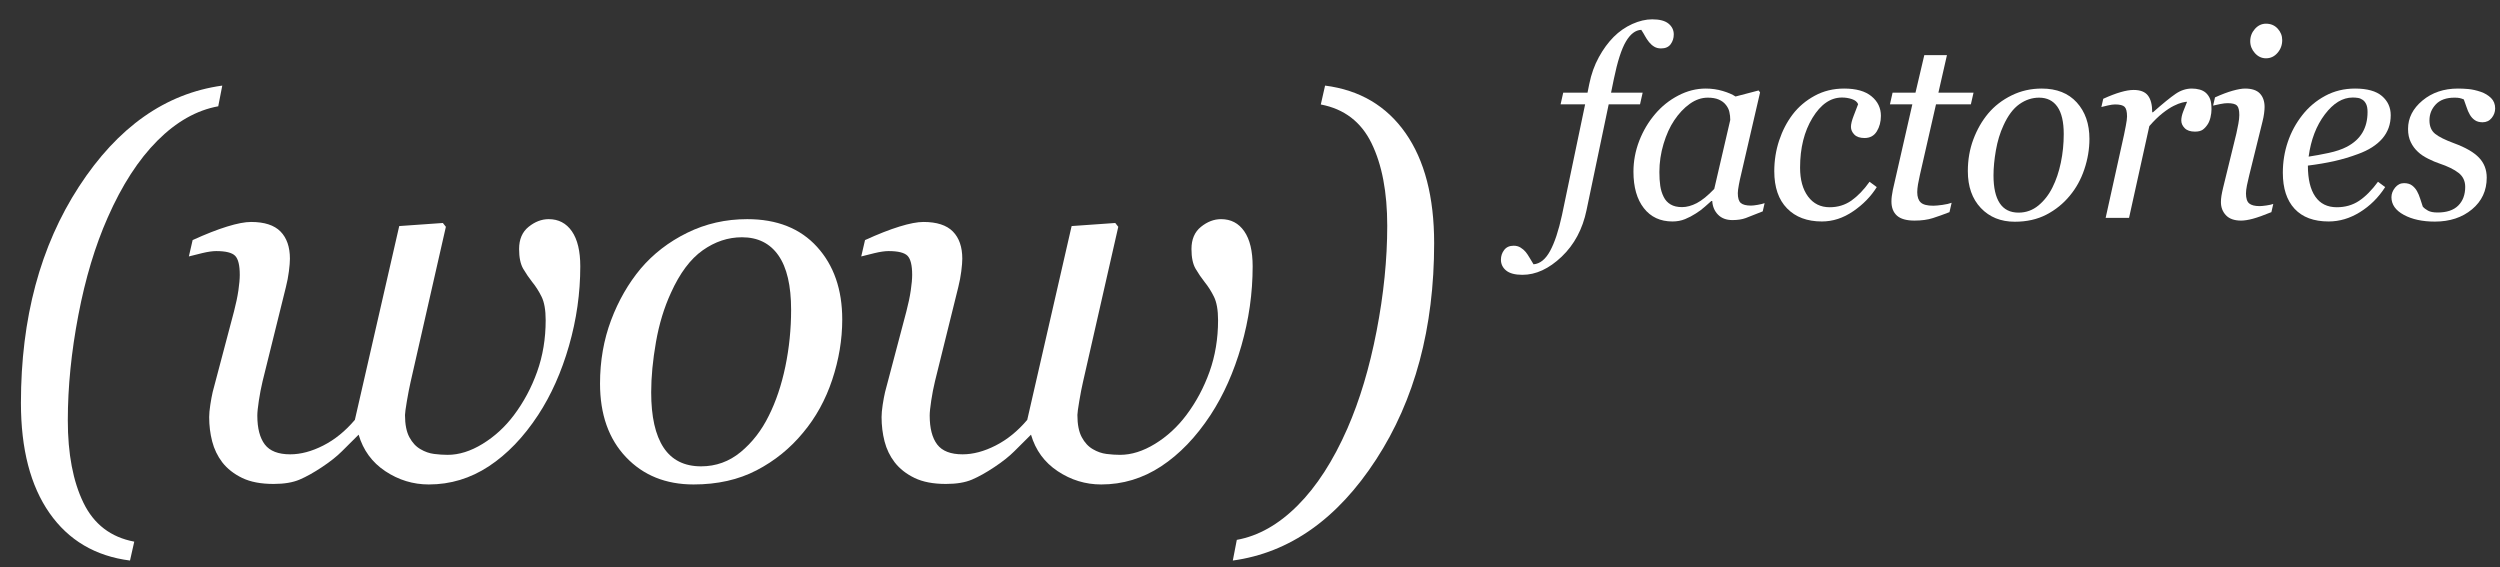 <svg width="97" height="22" viewBox="0 0 97 22" fill="none" xmlns="http://www.w3.org/2000/svg">
<rect x="0" y="0" width="97" height="22" fill="#333333" stroke="none"/>
<g clip-path="url(#clip0_5304_3860)">
<path d="M8.624 3.321L8.468 4.124C7.632 4.276 6.845 4.72 6.109 5.456C5.373 6.193 4.729 7.188 4.178 8.443C3.692 9.54 3.312 10.802 3.04 12.228C2.767 13.655 2.631 15.016 2.631 16.31C2.631 17.611 2.834 18.678 3.239 19.51C3.645 20.343 4.301 20.845 5.209 21.016L5.044 21.749C3.701 21.578 2.66 20.963 1.921 19.907C1.182 18.85 0.812 17.426 0.812 15.636C0.812 12.347 1.563 9.548 3.064 7.24C4.566 4.931 6.419 3.625 8.624 3.321Z" fill="white"/>
<path d="M22.515 10.336C22.515 11.373 22.369 12.4 22.077 13.417C21.785 14.434 21.386 15.329 20.88 16.102C20.316 16.961 19.677 17.625 18.964 18.094C18.25 18.563 17.475 18.797 16.639 18.797C16.029 18.797 15.466 18.625 14.95 18.282C14.435 17.939 14.09 17.466 13.915 16.865C13.681 17.096 13.465 17.311 13.268 17.509C13.07 17.707 12.812 17.912 12.494 18.123C12.176 18.335 11.886 18.497 11.623 18.609C11.361 18.721 11.025 18.777 10.617 18.777C10.124 18.777 9.717 18.7 9.396 18.544C9.075 18.389 8.817 18.186 8.622 17.935C8.441 17.697 8.311 17.428 8.233 17.128C8.155 16.827 8.116 16.512 8.116 16.181C8.116 16.056 8.131 15.898 8.16 15.706C8.189 15.514 8.22 15.349 8.252 15.21L9.08 12.08C9.157 11.783 9.214 11.512 9.25 11.267C9.285 11.023 9.303 10.822 9.303 10.663C9.303 10.293 9.243 10.047 9.123 9.925C9.003 9.803 8.758 9.742 8.389 9.742C8.246 9.742 8.064 9.768 7.844 9.821C7.623 9.874 7.452 9.917 7.328 9.95L7.474 9.315C7.98 9.084 8.426 8.909 8.812 8.79C9.198 8.671 9.507 8.612 9.741 8.612C10.26 8.612 10.641 8.736 10.884 8.983C11.127 9.231 11.249 9.583 11.249 10.039C11.249 10.157 11.236 10.319 11.21 10.524C11.184 10.729 11.145 10.934 11.093 11.138L10.188 14.794C10.13 15.039 10.082 15.29 10.043 15.547C10.004 15.805 9.984 15.996 9.984 16.122C9.984 16.617 10.082 16.992 10.276 17.247C10.471 17.501 10.798 17.628 11.259 17.628C11.667 17.628 12.095 17.514 12.543 17.286C12.99 17.058 13.399 16.727 13.769 16.291L15.49 8.771L17.183 8.652L17.3 8.8L15.928 14.834C15.883 15.032 15.836 15.275 15.787 15.562C15.739 15.85 15.714 16.029 15.714 16.102C15.714 16.465 15.771 16.753 15.884 16.964C15.998 17.176 16.142 17.331 16.318 17.43C16.486 17.529 16.661 17.59 16.843 17.613C17.024 17.636 17.2 17.648 17.368 17.648C17.809 17.648 18.262 17.506 18.725 17.222C19.189 16.938 19.593 16.568 19.937 16.112C20.319 15.604 20.621 15.04 20.841 14.423C21.062 13.805 21.172 13.14 21.172 12.426C21.172 12.03 21.119 11.725 21.012 11.51C20.905 11.295 20.786 11.109 20.656 10.95C20.527 10.785 20.408 10.612 20.301 10.43C20.195 10.248 20.141 9.992 20.141 9.662C20.141 9.286 20.264 8.998 20.511 8.8C20.757 8.602 21.016 8.503 21.289 8.503C21.671 8.503 21.971 8.66 22.189 8.974C22.406 9.288 22.515 9.742 22.515 10.336Z" fill="white"/>
<path d="M32.679 12.397C32.679 13.176 32.549 13.956 32.29 14.735C32.031 15.514 31.654 16.198 31.161 16.786C30.662 17.393 30.061 17.881 29.357 18.247C28.653 18.614 27.837 18.797 26.91 18.797C25.833 18.797 24.959 18.444 24.288 17.737C23.617 17.03 23.281 16.079 23.281 14.883C23.281 14.005 23.424 13.186 23.709 12.426C23.995 11.667 24.378 11 24.857 10.425C25.344 9.851 25.945 9.386 26.662 9.033C27.378 8.68 28.155 8.503 28.992 8.503C30.146 8.503 31.05 8.861 31.701 9.578C32.353 10.295 32.679 11.234 32.679 12.397ZM30.695 12.02C30.695 11.082 30.531 10.379 30.203 9.91C29.876 9.441 29.404 9.206 28.788 9.206C28.249 9.206 27.742 9.375 27.265 9.712C26.788 10.049 26.378 10.597 26.035 11.356C25.769 11.931 25.574 12.57 25.451 13.274C25.328 13.977 25.266 14.626 25.266 15.22C25.266 16.165 25.426 16.88 25.747 17.366C26.068 17.851 26.553 18.094 27.202 18.094C27.779 18.094 28.291 17.909 28.739 17.539C29.186 17.169 29.55 16.7 29.829 16.132C30.108 15.577 30.321 14.941 30.471 14.225C30.62 13.508 30.695 12.773 30.695 12.02Z" fill="white"/>
<path d="M48.603 10.336C48.603 11.373 48.457 12.4 48.165 13.417C47.873 14.434 47.474 15.329 46.969 16.102C46.404 16.961 45.765 17.625 45.052 18.094C44.339 18.563 43.563 18.797 42.727 18.797C42.117 18.797 41.555 18.625 41.039 18.282C40.523 17.939 40.178 17.466 40.003 16.865C39.769 17.096 39.554 17.311 39.356 17.509C39.158 17.707 38.9 17.912 38.582 18.123C38.265 18.335 37.974 18.497 37.712 18.609C37.449 18.721 37.114 18.777 36.705 18.777C36.212 18.777 35.805 18.7 35.484 18.544C35.163 18.389 34.905 18.186 34.711 17.935C34.529 17.697 34.399 17.428 34.321 17.128C34.244 16.827 34.205 16.512 34.205 16.181C34.205 16.056 34.219 15.898 34.248 15.706C34.278 15.514 34.308 15.349 34.341 15.21L35.168 12.08C35.246 11.783 35.302 11.512 35.338 11.267C35.374 11.023 35.392 10.822 35.392 10.663C35.392 10.293 35.331 10.047 35.212 9.925C35.092 9.803 34.847 9.742 34.477 9.742C34.334 9.742 34.153 9.768 33.932 9.821C33.712 9.874 33.54 9.917 33.416 9.95L33.563 9.315C34.069 9.084 34.514 8.909 34.9 8.79C35.286 8.671 35.596 8.612 35.829 8.612C36.348 8.612 36.729 8.736 36.972 8.983C37.216 9.231 37.337 9.583 37.337 10.039C37.337 10.157 37.324 10.319 37.298 10.524C37.272 10.729 37.233 10.934 37.182 11.138L36.277 14.794C36.218 15.039 36.17 15.29 36.131 15.547C36.092 15.805 36.072 15.996 36.072 16.122C36.072 16.617 36.17 16.992 36.364 17.247C36.559 17.501 36.886 17.628 37.347 17.628C37.756 17.628 38.184 17.514 38.631 17.286C39.079 17.058 39.487 16.727 39.857 16.291L41.579 8.771L43.272 8.652L43.389 8.8L42.017 14.834C41.971 15.032 41.924 15.275 41.876 15.562C41.827 15.85 41.803 16.029 41.803 16.102C41.803 16.465 41.859 16.753 41.973 16.964C42.086 17.176 42.231 17.331 42.406 17.43C42.575 17.529 42.75 17.59 42.931 17.613C43.113 17.636 43.288 17.648 43.457 17.648C43.898 17.648 44.35 17.506 44.814 17.222C45.278 16.938 45.681 16.568 46.025 16.112C46.408 15.604 46.709 15.04 46.93 14.423C47.15 13.805 47.261 13.14 47.261 12.426C47.261 12.03 47.207 11.725 47.1 11.51C46.993 11.295 46.874 11.109 46.745 10.95C46.615 10.785 46.497 10.612 46.39 10.43C46.283 10.248 46.229 9.992 46.229 9.662C46.229 9.286 46.352 8.998 46.599 8.8C46.845 8.602 47.105 8.503 47.377 8.503C47.76 8.503 48.06 8.66 48.277 8.974C48.495 9.288 48.603 9.742 48.603 10.336Z" fill="white"/>
<path d="M55.645 9.434C55.645 12.724 54.894 15.523 53.392 17.831C51.891 20.139 50.038 21.446 47.833 21.749L47.988 20.947C48.825 20.795 49.611 20.351 50.347 19.614C51.084 18.878 51.727 17.882 52.278 16.627C52.758 15.531 53.136 14.269 53.412 12.843C53.688 11.416 53.825 10.055 53.825 8.76C53.825 7.459 53.623 6.393 53.217 5.56C52.812 4.728 52.155 4.226 51.247 4.054L51.413 3.321C52.755 3.493 53.796 4.107 54.536 5.164C55.275 6.221 55.645 7.644 55.645 9.434Z" fill="white"/>
<path d="M62.417 4.048L61.557 8.156C61.404 8.892 61.082 9.494 60.59 9.962C60.098 10.429 59.592 10.663 59.071 10.663C58.784 10.663 58.574 10.607 58.438 10.496C58.303 10.385 58.236 10.245 58.236 10.076C58.236 9.934 58.278 9.808 58.363 9.698C58.447 9.589 58.57 9.534 58.729 9.534C58.83 9.534 58.919 9.557 58.995 9.604C59.072 9.65 59.139 9.708 59.198 9.778C59.244 9.834 59.295 9.91 59.352 10.007C59.409 10.103 59.458 10.186 59.501 10.255C59.752 10.235 59.966 10.063 60.143 9.738C60.32 9.413 60.474 8.949 60.605 8.345L61.503 4.048H60.551L60.653 3.595H61.596L61.664 3.257C61.742 2.872 61.866 2.526 62.036 2.217C62.205 1.909 62.397 1.647 62.612 1.431C62.824 1.219 63.064 1.053 63.332 0.931C63.601 0.811 63.859 0.75 64.106 0.75C64.393 0.75 64.604 0.806 64.739 0.917C64.874 1.028 64.942 1.168 64.942 1.337C64.942 1.48 64.902 1.606 64.822 1.715C64.742 1.824 64.618 1.879 64.448 1.879C64.347 1.879 64.259 1.857 64.185 1.812C64.11 1.767 64.043 1.708 63.984 1.635C63.919 1.552 63.867 1.475 63.828 1.402C63.789 1.329 63.74 1.247 63.681 1.158C63.457 1.168 63.258 1.319 63.086 1.61C62.913 1.902 62.757 2.388 62.617 3.068L62.509 3.595H63.735L63.633 4.048H62.417Z" fill="white"/>
<path d="M66.435 7.798H66.401C66.329 7.857 66.244 7.933 66.145 8.024C66.045 8.115 65.929 8.202 65.795 8.285C65.668 8.368 65.53 8.44 65.38 8.502C65.23 8.563 65.068 8.593 64.892 8.593C64.42 8.593 64.049 8.421 63.781 8.076C63.512 7.731 63.378 7.26 63.378 6.663C63.378 6.252 63.453 5.853 63.602 5.465C63.752 5.077 63.959 4.729 64.223 4.42C64.474 4.125 64.771 3.887 65.116 3.707C65.462 3.526 65.817 3.436 66.181 3.436C66.412 3.436 66.633 3.467 66.843 3.53C67.053 3.593 67.218 3.664 67.339 3.744L68.233 3.51L68.291 3.585L67.549 6.793C67.523 6.896 67.496 7.021 67.468 7.169C67.441 7.316 67.427 7.425 67.427 7.494C67.427 7.683 67.466 7.811 67.544 7.877C67.622 7.944 67.754 7.977 67.939 7.977C68.001 7.977 68.089 7.967 68.203 7.947C68.317 7.927 68.405 7.905 68.467 7.882L68.394 8.201C68.101 8.32 67.882 8.406 67.739 8.459C67.596 8.512 67.422 8.539 67.217 8.539C66.982 8.539 66.797 8.469 66.66 8.33C66.523 8.191 66.448 8.013 66.435 7.798ZM67.134 4.654C67.134 4.545 67.122 4.44 67.099 4.341C67.077 4.241 67.029 4.148 66.958 4.062C66.893 3.979 66.803 3.913 66.689 3.863C66.575 3.813 66.432 3.789 66.259 3.789C66.022 3.789 65.79 3.868 65.566 4.027C65.341 4.187 65.139 4.401 64.96 4.669C64.791 4.921 64.653 5.226 64.545 5.584C64.438 5.942 64.384 6.305 64.384 6.674C64.384 6.876 64.395 7.055 64.418 7.211C64.441 7.367 64.485 7.509 64.55 7.638C64.612 7.765 64.701 7.862 64.819 7.932C64.936 8.002 65.084 8.036 65.263 8.036C65.445 8.036 65.637 7.984 65.837 7.88C66.037 7.775 66.263 7.592 66.513 7.33L67.134 4.654Z" fill="white"/>
<path d="M70.688 8.593C70.119 8.593 69.668 8.424 69.338 8.086C69.007 7.748 68.842 7.267 68.842 6.644C68.842 6.229 68.905 5.832 69.03 5.453C69.156 5.073 69.331 4.735 69.555 4.44C69.78 4.145 70.064 3.904 70.407 3.717C70.751 3.529 71.133 3.436 71.553 3.436C72.018 3.436 72.373 3.536 72.615 3.737C72.858 3.937 72.979 4.19 72.979 4.495C72.979 4.724 72.926 4.924 72.82 5.097C72.714 5.269 72.556 5.355 72.344 5.355C72.168 5.355 72.036 5.311 71.948 5.221C71.861 5.132 71.817 5.032 71.817 4.923C71.817 4.816 71.852 4.672 71.924 4.488C71.996 4.304 72.053 4.155 72.095 4.042C72.059 3.953 71.979 3.887 71.856 3.846C71.732 3.804 71.603 3.784 71.47 3.784C71.027 3.784 70.645 4.047 70.325 4.572C70.004 5.098 69.843 5.742 69.843 6.504C69.843 6.975 69.947 7.349 70.153 7.626C70.36 7.903 70.639 8.041 70.991 8.041C71.307 8.041 71.588 7.955 71.834 7.783C72.079 7.61 72.315 7.367 72.539 7.052L72.818 7.26C72.593 7.622 72.288 7.935 71.902 8.198C71.516 8.462 71.112 8.593 70.688 8.593Z" fill="white"/>
<path d="M74.282 8.559C73.972 8.559 73.746 8.495 73.603 8.368C73.46 8.24 73.388 8.057 73.388 7.818C73.388 7.742 73.393 7.67 73.403 7.602C73.413 7.534 73.426 7.456 73.442 7.37L74.199 4.048H73.33L73.432 3.595H74.321L74.663 2.138H75.542L75.21 3.595H76.573L76.47 4.048H75.117L74.492 6.788C74.463 6.915 74.438 7.036 74.418 7.154C74.399 7.272 74.389 7.372 74.389 7.455C74.389 7.637 74.434 7.771 74.524 7.855C74.613 7.94 74.775 7.982 75.01 7.982C75.094 7.982 75.213 7.971 75.366 7.95C75.519 7.928 75.638 7.901 75.723 7.868L75.64 8.231C75.412 8.32 75.197 8.397 74.995 8.462C74.793 8.527 74.555 8.559 74.282 8.559Z" fill="white"/>
<path d="M81.07 5.39C81.07 5.781 81.005 6.173 80.874 6.564C80.744 6.955 80.555 7.298 80.308 7.594C80.057 7.899 79.755 8.143 79.402 8.327C79.049 8.511 78.639 8.603 78.174 8.603C77.633 8.603 77.194 8.426 76.857 8.071C76.52 7.716 76.352 7.239 76.352 6.639C76.352 6.198 76.424 5.786 76.567 5.405C76.71 5.024 76.902 4.689 77.143 4.401C77.387 4.112 77.689 3.879 78.049 3.702C78.409 3.524 78.799 3.436 79.219 3.436C79.798 3.436 80.252 3.615 80.579 3.975C80.906 4.335 81.07 4.807 81.07 5.39ZM80.073 5.201C80.073 4.73 79.991 4.377 79.827 4.142C79.662 3.906 79.425 3.789 79.116 3.789C78.846 3.789 78.591 3.873 78.352 4.042C78.113 4.211 77.906 4.487 77.734 4.868C77.6 5.156 77.503 5.477 77.441 5.83C77.379 6.184 77.348 6.509 77.348 6.808C77.348 7.282 77.429 7.641 77.59 7.885C77.751 8.128 77.994 8.25 78.32 8.25C78.61 8.25 78.867 8.157 79.092 7.972C79.316 7.786 79.499 7.551 79.639 7.265C79.779 6.987 79.886 6.668 79.961 6.308C80.036 5.948 80.073 5.579 80.073 5.201Z" fill="white"/>
<path d="M85.806 4.246C85.806 4.339 85.793 4.441 85.767 4.552C85.741 4.663 85.704 4.755 85.655 4.828C85.596 4.918 85.532 4.986 85.462 5.035C85.392 5.083 85.292 5.107 85.162 5.107C84.986 5.107 84.854 5.062 84.766 4.972C84.678 4.883 84.634 4.783 84.634 4.674C84.634 4.571 84.659 4.456 84.708 4.328C84.756 4.201 84.807 4.074 84.859 3.948C84.82 3.948 84.755 3.959 84.666 3.98C84.576 4.002 84.468 4.044 84.341 4.107C84.214 4.17 84.07 4.264 83.909 4.39C83.748 4.517 83.576 4.684 83.394 4.893L82.607 8.454H81.699L82.412 5.231C82.428 5.152 82.452 5.032 82.483 4.873C82.514 4.714 82.529 4.596 82.529 4.52C82.529 4.334 82.498 4.21 82.436 4.147C82.374 4.084 82.251 4.052 82.065 4.052C81.994 4.052 81.902 4.065 81.792 4.09C81.681 4.114 81.595 4.135 81.533 4.152L81.606 3.833C81.86 3.717 82.085 3.631 82.28 3.575C82.475 3.518 82.643 3.49 82.783 3.49C83.044 3.49 83.229 3.562 83.34 3.707C83.451 3.851 83.506 4.067 83.506 4.356H83.535C83.923 4.014 84.217 3.775 84.417 3.639C84.617 3.503 84.826 3.436 85.045 3.436C85.149 3.436 85.25 3.449 85.347 3.475C85.445 3.502 85.528 3.547 85.596 3.609C85.668 3.679 85.721 3.76 85.755 3.851C85.789 3.942 85.806 4.074 85.806 4.246Z" fill="white"/>
<path d="M88.203 7.912L88.13 8.231C87.831 8.353 87.591 8.439 87.412 8.487C87.233 8.535 87.08 8.559 86.953 8.559C86.693 8.559 86.497 8.49 86.367 8.352C86.237 8.215 86.172 8.045 86.172 7.843C86.172 7.766 86.178 7.687 86.191 7.604C86.204 7.521 86.225 7.417 86.255 7.291L86.772 5.177C86.798 5.061 86.824 4.936 86.848 4.804C86.873 4.671 86.885 4.558 86.885 4.465C86.885 4.28 86.855 4.156 86.794 4.095C86.734 4.034 86.611 4.003 86.426 4.003C86.354 4.003 86.259 4.014 86.14 4.038C86.021 4.061 85.931 4.081 85.869 4.097L85.942 3.779C86.196 3.663 86.424 3.577 86.626 3.52C86.828 3.464 86.987 3.436 87.105 3.436C87.371 3.436 87.565 3.5 87.686 3.63C87.806 3.759 87.866 3.933 87.866 4.152C87.866 4.212 87.86 4.293 87.847 4.396C87.834 4.499 87.814 4.601 87.788 4.704L87.266 6.818C87.233 6.947 87.205 7.074 87.18 7.199C87.156 7.323 87.144 7.425 87.144 7.504C87.144 7.694 87.185 7.823 87.268 7.893C87.351 7.962 87.486 7.997 87.671 7.997C87.733 7.997 87.822 7.989 87.937 7.972C88.053 7.955 88.142 7.936 88.203 7.912ZM88.55 1.556C88.55 1.745 88.49 1.91 88.369 2.05C88.249 2.191 88.099 2.262 87.92 2.262C87.754 2.262 87.611 2.195 87.49 2.061C87.37 1.926 87.309 1.773 87.309 1.6C87.309 1.418 87.37 1.259 87.49 1.123C87.611 0.987 87.754 0.919 87.92 0.919C88.106 0.919 88.257 0.983 88.374 1.111C88.491 1.238 88.55 1.386 88.55 1.556Z" fill="white"/>
<path d="M92.76 4.47C92.76 4.822 92.651 5.123 92.435 5.375C92.218 5.627 91.903 5.828 91.49 5.977C91.187 6.09 90.88 6.181 90.571 6.251C90.262 6.32 89.92 6.378 89.546 6.425C89.546 6.949 89.641 7.349 89.832 7.626C90.022 7.903 90.301 8.041 90.669 8.041C90.995 8.041 91.282 7.958 91.531 7.793C91.78 7.627 92.025 7.38 92.266 7.052L92.544 7.26C92.284 7.665 91.958 7.988 91.568 8.23C91.177 8.473 90.772 8.593 90.351 8.593C89.775 8.593 89.335 8.429 89.03 8.101C88.726 7.773 88.574 7.307 88.574 6.703C88.574 6.286 88.638 5.887 88.767 5.507C88.895 5.127 89.083 4.78 89.331 4.465C89.572 4.157 89.867 3.908 90.217 3.719C90.567 3.53 90.954 3.436 91.377 3.436C91.846 3.436 92.194 3.533 92.42 3.726C92.646 3.921 92.76 4.168 92.76 4.47ZM91.861 4.346C91.861 4.216 91.843 4.114 91.807 4.04C91.771 3.965 91.726 3.91 91.67 3.873C91.612 3.833 91.55 3.808 91.485 3.799C91.42 3.789 91.353 3.784 91.284 3.784C90.894 3.784 90.533 4.003 90.203 4.44C89.872 4.878 89.663 5.423 89.575 6.077C89.803 6.043 90.06 5.996 90.347 5.935C90.633 5.874 90.871 5.793 91.06 5.694C91.33 5.551 91.531 5.368 91.663 5.144C91.795 4.92 91.861 4.654 91.861 4.346Z" fill="white"/>
<path d="M94.473 8.598C93.991 8.598 93.589 8.511 93.269 8.337C92.948 8.163 92.788 7.935 92.788 7.653C92.788 7.521 92.835 7.397 92.929 7.28C93.024 7.164 93.139 7.106 93.276 7.106C93.406 7.106 93.511 7.137 93.591 7.198C93.671 7.26 93.733 7.332 93.779 7.415C93.828 7.501 93.871 7.604 93.908 7.723C93.946 7.842 93.978 7.94 94.004 8.017C94.052 8.073 94.12 8.125 94.206 8.173C94.293 8.221 94.417 8.245 94.58 8.245C94.932 8.245 95.198 8.156 95.379 7.977C95.559 7.798 95.65 7.555 95.65 7.251C95.65 7.025 95.565 6.845 95.396 6.711C95.226 6.576 94.974 6.453 94.639 6.34C94.518 6.301 94.377 6.24 94.214 6.159C94.051 6.078 93.921 5.991 93.823 5.898C93.706 5.792 93.611 5.666 93.54 5.52C93.468 5.374 93.432 5.201 93.432 5.002C93.432 4.578 93.619 4.211 93.991 3.901C94.364 3.591 94.823 3.436 95.366 3.436C95.493 3.436 95.63 3.442 95.776 3.455C95.923 3.469 96.084 3.505 96.26 3.565C96.413 3.618 96.543 3.697 96.651 3.801C96.758 3.906 96.812 4.041 96.812 4.206C96.812 4.342 96.767 4.466 96.678 4.577C96.588 4.688 96.47 4.744 96.324 4.744C96.203 4.744 96.104 4.717 96.026 4.664C95.948 4.611 95.882 4.54 95.83 4.45C95.778 4.361 95.736 4.264 95.704 4.162C95.671 4.059 95.635 3.958 95.596 3.858C95.534 3.832 95.479 3.813 95.43 3.804C95.381 3.793 95.316 3.789 95.234 3.789C94.915 3.789 94.674 3.876 94.509 4.05C94.345 4.224 94.263 4.43 94.263 4.669C94.263 4.901 94.337 5.076 94.485 5.194C94.633 5.312 94.878 5.433 95.22 5.559C95.663 5.722 95.984 5.907 96.184 6.116C96.385 6.325 96.485 6.584 96.485 6.892C96.485 7.397 96.294 7.807 95.913 8.123C95.532 8.44 95.052 8.598 94.473 8.598Z" fill="white"/>
</g>
<defs>
<clipPath id="clip0_5304_3860">
<rect width="97" height="22" fill="white"/>
</clipPath>
</defs>
</svg>
